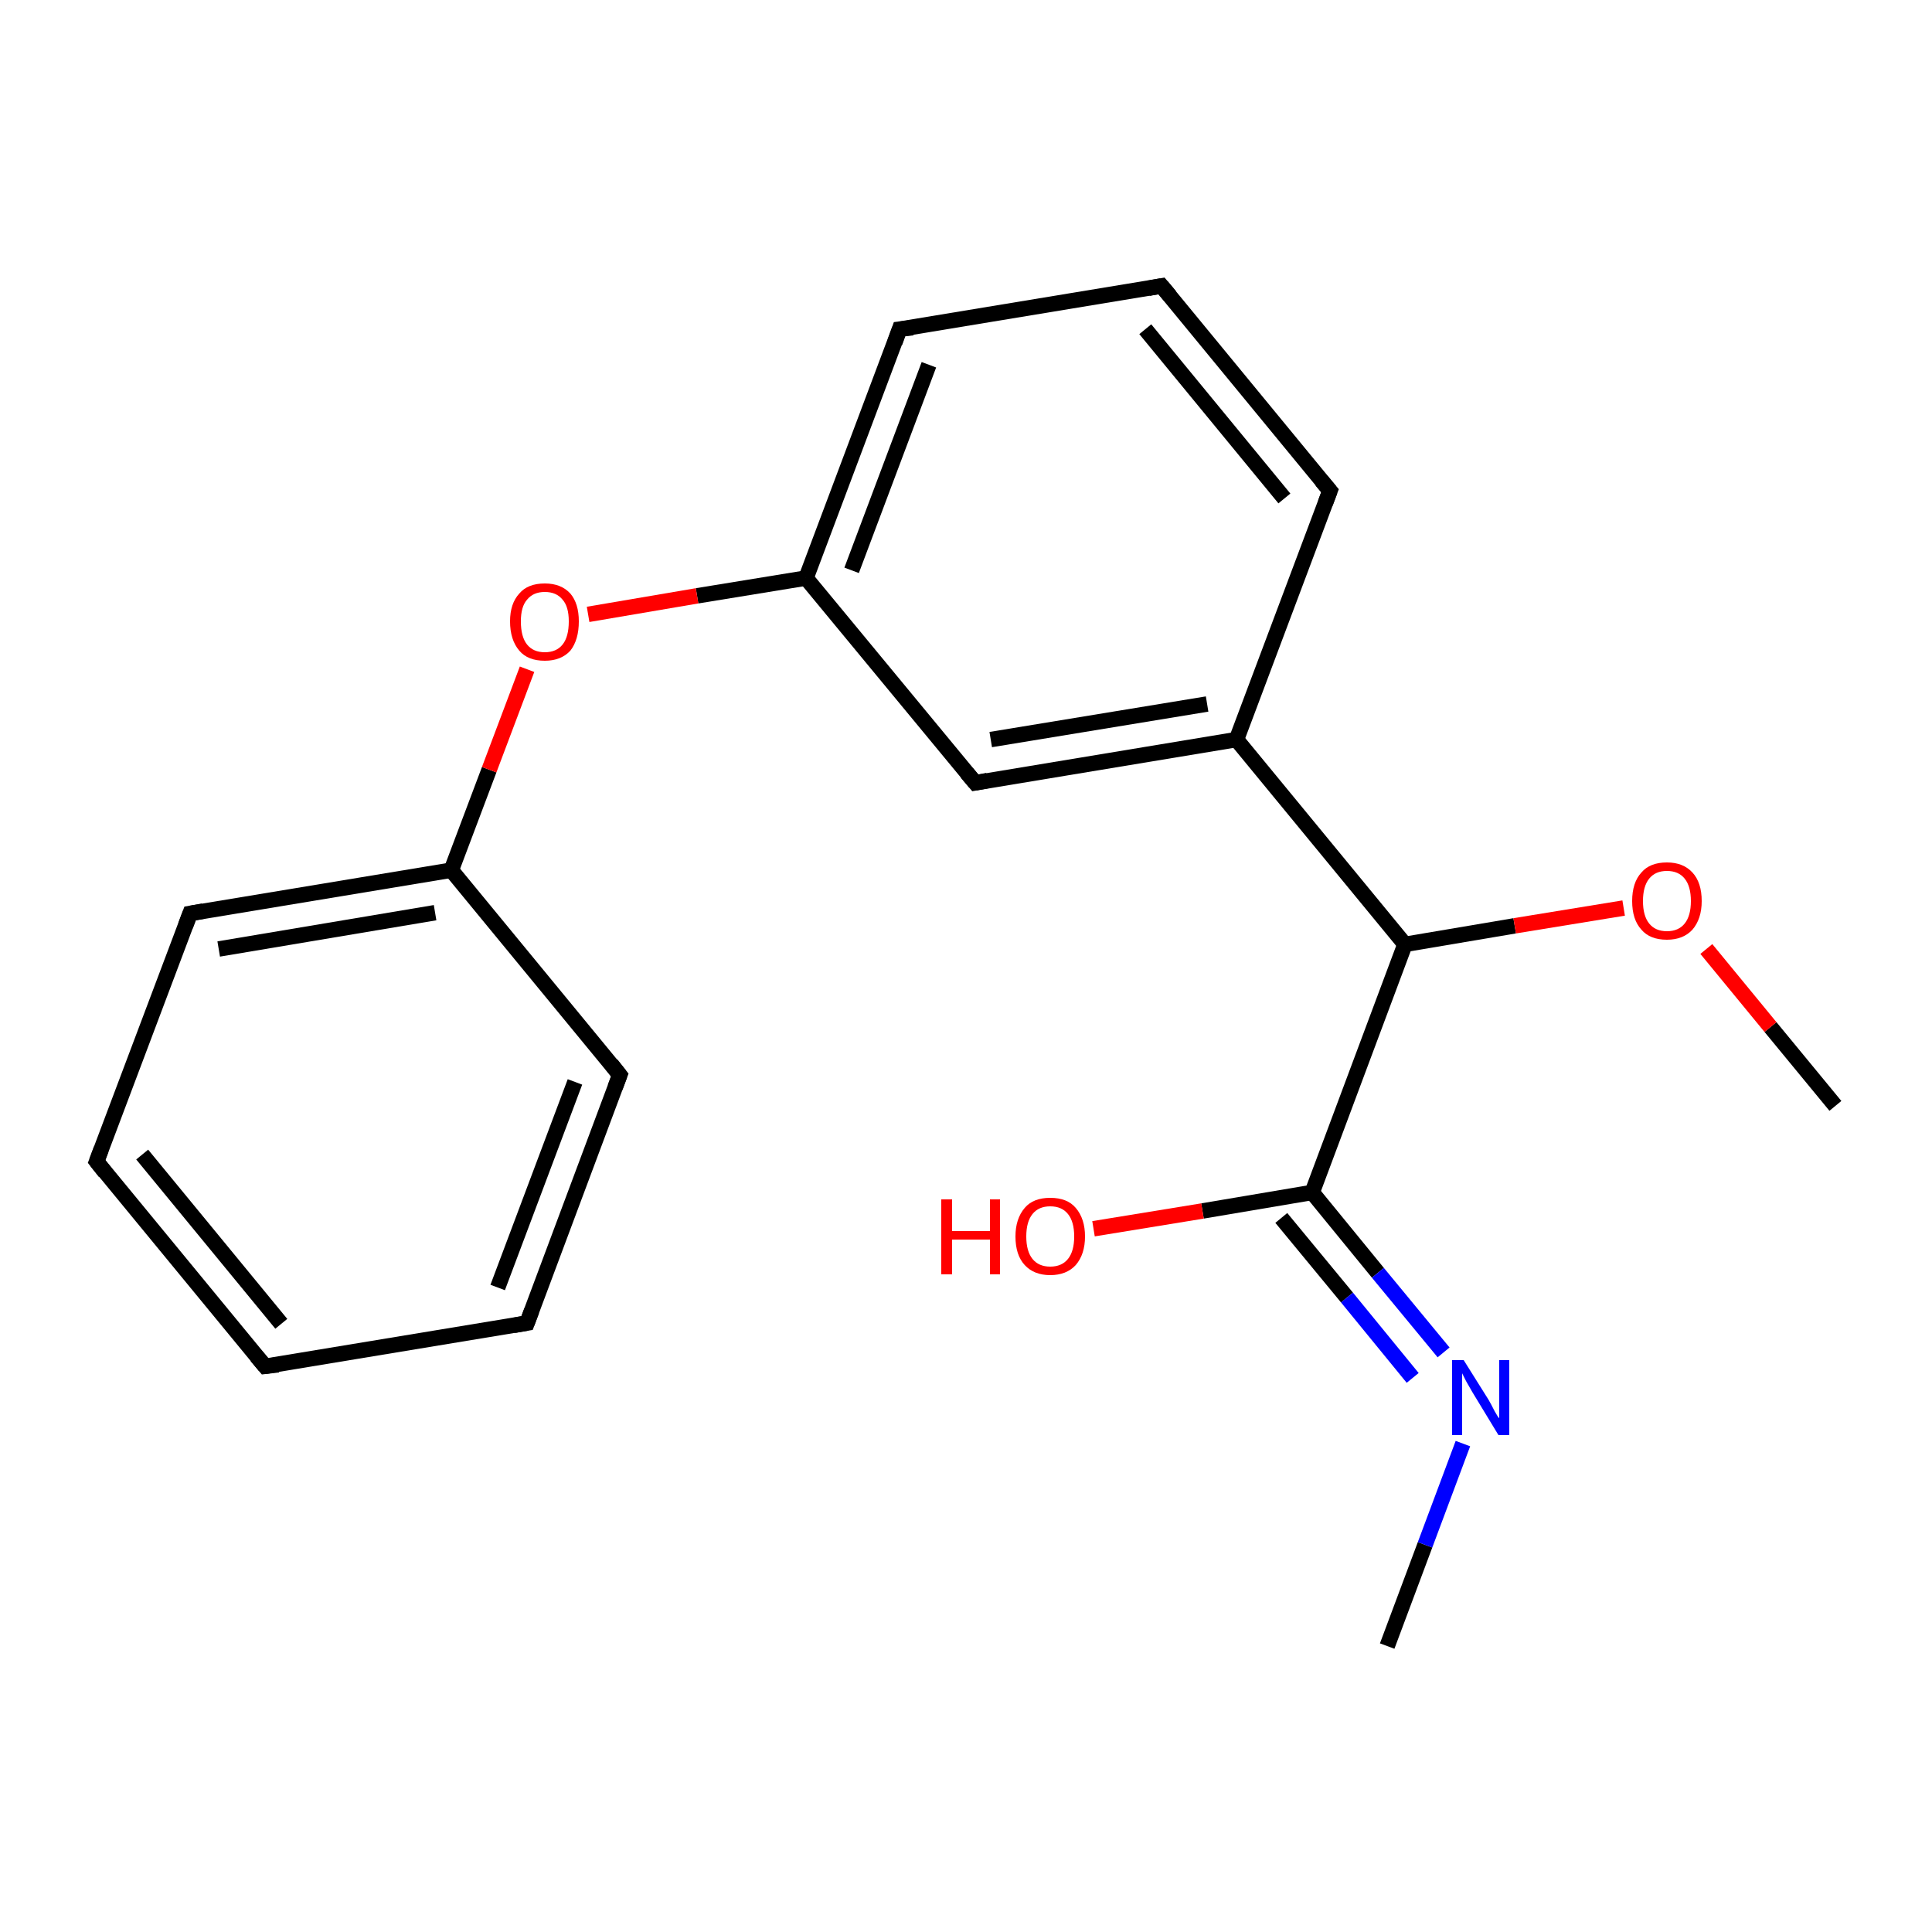 <?xml version='1.0' encoding='iso-8859-1'?>
<svg version='1.1' baseProfile='full'
              xmlns='http://www.w3.org/2000/svg'
                      xmlns:rdkit='http://www.rdkit.org/xml'
                      xmlns:xlink='http://www.w3.org/1999/xlink'
                  xml:space='preserve'
width='250px' height='250px' viewBox='0 0 250 250'>
<!-- END OF HEADER -->
<rect style='opacity:1.0;fill:#FFFFFF;stroke:none' width='250.0' height='250.0' x='0.0' y='0.0'> </rect>
<path class='bond-0 atom-0 atom-16' d='M 179.5,213.0 L 184.4,199.9' style='fill:none;fill-rule:evenodd;stroke:#000000;stroke-width:2.0px;stroke-linecap:butt;stroke-linejoin:miter;stroke-opacity:1' />
<path class='bond-0 atom-0 atom-16' d='M 184.4,199.9 L 189.3,186.8' style='fill:none;fill-rule:evenodd;stroke:#0000FF;stroke-width:2.0px;stroke-linecap:butt;stroke-linejoin:miter;stroke-opacity:1' />
<path class='bond-1 atom-1 atom-18' d='M 237.5,143.1 L 229.1,132.9' style='fill:none;fill-rule:evenodd;stroke:#000000;stroke-width:2.0px;stroke-linecap:butt;stroke-linejoin:miter;stroke-opacity:1' />
<path class='bond-1 atom-1 atom-18' d='M 229.1,132.9 L 220.8,122.8' style='fill:none;fill-rule:evenodd;stroke:#FF0000;stroke-width:2.0px;stroke-linecap:butt;stroke-linejoin:miter;stroke-opacity:1' />
<path class='bond-2 atom-2 atom-3' d='M 34.3,176.8 L 12.5,150.3' style='fill:none;fill-rule:evenodd;stroke:#000000;stroke-width:2.0px;stroke-linecap:butt;stroke-linejoin:miter;stroke-opacity:1' />
<path class='bond-2 atom-2 atom-3' d='M 36.4,171.3 L 18.4,149.4' style='fill:none;fill-rule:evenodd;stroke:#000000;stroke-width:2.0px;stroke-linecap:butt;stroke-linejoin:miter;stroke-opacity:1' />
<path class='bond-3 atom-2 atom-4' d='M 34.3,176.8 L 68.2,171.2' style='fill:none;fill-rule:evenodd;stroke:#000000;stroke-width:2.0px;stroke-linecap:butt;stroke-linejoin:miter;stroke-opacity:1' />
<path class='bond-4 atom-3 atom-7' d='M 12.5,150.3 L 24.6,118.2' style='fill:none;fill-rule:evenodd;stroke:#000000;stroke-width:2.0px;stroke-linecap:butt;stroke-linejoin:miter;stroke-opacity:1' />
<path class='bond-5 atom-4 atom-8' d='M 68.2,171.2 L 80.2,139.1' style='fill:none;fill-rule:evenodd;stroke:#000000;stroke-width:2.0px;stroke-linecap:butt;stroke-linejoin:miter;stroke-opacity:1' />
<path class='bond-5 atom-4 atom-8' d='M 64.4,166.6 L 74.4,140.0' style='fill:none;fill-rule:evenodd;stroke:#000000;stroke-width:2.0px;stroke-linecap:butt;stroke-linejoin:miter;stroke-opacity:1' />
<path class='bond-6 atom-5 atom-6' d='M 150.3,37.0 L 172.1,63.5' style='fill:none;fill-rule:evenodd;stroke:#000000;stroke-width:2.0px;stroke-linecap:butt;stroke-linejoin:miter;stroke-opacity:1' />
<path class='bond-6 atom-5 atom-6' d='M 148.2,42.6 L 166.2,64.5' style='fill:none;fill-rule:evenodd;stroke:#000000;stroke-width:2.0px;stroke-linecap:butt;stroke-linejoin:miter;stroke-opacity:1' />
<path class='bond-7 atom-5 atom-9' d='M 150.3,37.0 L 116.4,42.6' style='fill:none;fill-rule:evenodd;stroke:#000000;stroke-width:2.0px;stroke-linecap:butt;stroke-linejoin:miter;stroke-opacity:1' />
<path class='bond-8 atom-6 atom-11' d='M 172.1,63.5 L 160.0,95.7' style='fill:none;fill-rule:evenodd;stroke:#000000;stroke-width:2.0px;stroke-linecap:butt;stroke-linejoin:miter;stroke-opacity:1' />
<path class='bond-9 atom-7 atom-12' d='M 24.6,118.2 L 58.4,112.6' style='fill:none;fill-rule:evenodd;stroke:#000000;stroke-width:2.0px;stroke-linecap:butt;stroke-linejoin:miter;stroke-opacity:1' />
<path class='bond-9 atom-7 atom-12' d='M 28.3,122.8 L 56.3,118.1' style='fill:none;fill-rule:evenodd;stroke:#000000;stroke-width:2.0px;stroke-linecap:butt;stroke-linejoin:miter;stroke-opacity:1' />
<path class='bond-10 atom-8 atom-12' d='M 80.2,139.1 L 58.4,112.6' style='fill:none;fill-rule:evenodd;stroke:#000000;stroke-width:2.0px;stroke-linecap:butt;stroke-linejoin:miter;stroke-opacity:1' />
<path class='bond-11 atom-9 atom-13' d='M 116.4,42.6 L 104.3,74.8' style='fill:none;fill-rule:evenodd;stroke:#000000;stroke-width:2.0px;stroke-linecap:butt;stroke-linejoin:miter;stroke-opacity:1' />
<path class='bond-11 atom-9 atom-13' d='M 120.2,47.2 L 110.2,73.8' style='fill:none;fill-rule:evenodd;stroke:#000000;stroke-width:2.0px;stroke-linecap:butt;stroke-linejoin:miter;stroke-opacity:1' />
<path class='bond-12 atom-10 atom-11' d='M 126.2,101.3 L 160.0,95.7' style='fill:none;fill-rule:evenodd;stroke:#000000;stroke-width:2.0px;stroke-linecap:butt;stroke-linejoin:miter;stroke-opacity:1' />
<path class='bond-12 atom-10 atom-11' d='M 128.2,95.7 L 156.2,91.1' style='fill:none;fill-rule:evenodd;stroke:#000000;stroke-width:2.0px;stroke-linecap:butt;stroke-linejoin:miter;stroke-opacity:1' />
<path class='bond-13 atom-10 atom-13' d='M 126.2,101.3 L 104.3,74.8' style='fill:none;fill-rule:evenodd;stroke:#000000;stroke-width:2.0px;stroke-linecap:butt;stroke-linejoin:miter;stroke-opacity:1' />
<path class='bond-14 atom-11 atom-14' d='M 160.0,95.7 L 181.8,122.2' style='fill:none;fill-rule:evenodd;stroke:#000000;stroke-width:2.0px;stroke-linecap:butt;stroke-linejoin:miter;stroke-opacity:1' />
<path class='bond-15 atom-12 atom-19' d='M 58.4,112.6 L 63.3,99.6' style='fill:none;fill-rule:evenodd;stroke:#000000;stroke-width:2.0px;stroke-linecap:butt;stroke-linejoin:miter;stroke-opacity:1' />
<path class='bond-15 atom-12 atom-19' d='M 63.3,99.6 L 68.2,86.6' style='fill:none;fill-rule:evenodd;stroke:#FF0000;stroke-width:2.0px;stroke-linecap:butt;stroke-linejoin:miter;stroke-opacity:1' />
<path class='bond-16 atom-13 atom-19' d='M 104.3,74.8 L 90.2,77.1' style='fill:none;fill-rule:evenodd;stroke:#000000;stroke-width:2.0px;stroke-linecap:butt;stroke-linejoin:miter;stroke-opacity:1' />
<path class='bond-16 atom-13 atom-19' d='M 90.2,77.1 L 76.1,79.5' style='fill:none;fill-rule:evenodd;stroke:#FF0000;stroke-width:2.0px;stroke-linecap:butt;stroke-linejoin:miter;stroke-opacity:1' />
<path class='bond-17 atom-14 atom-15' d='M 181.8,122.2 L 169.8,154.3' style='fill:none;fill-rule:evenodd;stroke:#000000;stroke-width:2.0px;stroke-linecap:butt;stroke-linejoin:miter;stroke-opacity:1' />
<path class='bond-18 atom-14 atom-18' d='M 181.8,122.2 L 196.0,119.8' style='fill:none;fill-rule:evenodd;stroke:#000000;stroke-width:2.0px;stroke-linecap:butt;stroke-linejoin:miter;stroke-opacity:1' />
<path class='bond-18 atom-14 atom-18' d='M 196.0,119.8 L 210.1,117.5' style='fill:none;fill-rule:evenodd;stroke:#FF0000;stroke-width:2.0px;stroke-linecap:butt;stroke-linejoin:miter;stroke-opacity:1' />
<path class='bond-19 atom-15 atom-16' d='M 169.8,154.3 L 178.3,164.7' style='fill:none;fill-rule:evenodd;stroke:#000000;stroke-width:2.0px;stroke-linecap:butt;stroke-linejoin:miter;stroke-opacity:1' />
<path class='bond-19 atom-15 atom-16' d='M 178.3,164.7 L 186.8,175.0' style='fill:none;fill-rule:evenodd;stroke:#0000FF;stroke-width:2.0px;stroke-linecap:butt;stroke-linejoin:miter;stroke-opacity:1' />
<path class='bond-19 atom-15 atom-16' d='M 165.8,157.6 L 174.3,167.9' style='fill:none;fill-rule:evenodd;stroke:#000000;stroke-width:2.0px;stroke-linecap:butt;stroke-linejoin:miter;stroke-opacity:1' />
<path class='bond-19 atom-15 atom-16' d='M 174.3,167.9 L 182.8,178.3' style='fill:none;fill-rule:evenodd;stroke:#0000FF;stroke-width:2.0px;stroke-linecap:butt;stroke-linejoin:miter;stroke-opacity:1' />
<path class='bond-20 atom-15 atom-17' d='M 169.8,154.3 L 155.6,156.7' style='fill:none;fill-rule:evenodd;stroke:#000000;stroke-width:2.0px;stroke-linecap:butt;stroke-linejoin:miter;stroke-opacity:1' />
<path class='bond-20 atom-15 atom-17' d='M 155.6,156.7 L 141.5,159.0' style='fill:none;fill-rule:evenodd;stroke:#FF0000;stroke-width:2.0px;stroke-linecap:butt;stroke-linejoin:miter;stroke-opacity:1' />
<path d='M 33.2,175.5 L 34.3,176.8 L 36.0,176.6' style='fill:none;stroke:#000000;stroke-width:2.0px;stroke-linecap:butt;stroke-linejoin:miter;stroke-opacity:1;' />
<path d='M 13.6,151.7 L 12.5,150.3 L 13.1,148.7' style='fill:none;stroke:#000000;stroke-width:2.0px;stroke-linecap:butt;stroke-linejoin:miter;stroke-opacity:1;' />
<path d='M 66.5,171.5 L 68.2,171.2 L 68.8,169.6' style='fill:none;stroke:#000000;stroke-width:2.0px;stroke-linecap:butt;stroke-linejoin:miter;stroke-opacity:1;' />
<path d='M 151.4,38.3 L 150.3,37.0 L 148.6,37.3' style='fill:none;stroke:#000000;stroke-width:2.0px;stroke-linecap:butt;stroke-linejoin:miter;stroke-opacity:1;' />
<path d='M 171.0,62.2 L 172.1,63.5 L 171.5,65.1' style='fill:none;stroke:#000000;stroke-width:2.0px;stroke-linecap:butt;stroke-linejoin:miter;stroke-opacity:1;' />
<path d='M 24.0,119.8 L 24.6,118.2 L 26.3,117.9' style='fill:none;stroke:#000000;stroke-width:2.0px;stroke-linecap:butt;stroke-linejoin:miter;stroke-opacity:1;' />
<path d='M 79.6,140.7 L 80.2,139.1 L 79.1,137.7' style='fill:none;stroke:#000000;stroke-width:2.0px;stroke-linecap:butt;stroke-linejoin:miter;stroke-opacity:1;' />
<path d='M 118.1,42.4 L 116.4,42.6 L 115.8,44.3' style='fill:none;stroke:#000000;stroke-width:2.0px;stroke-linecap:butt;stroke-linejoin:miter;stroke-opacity:1;' />
<path d='M 127.8,101.0 L 126.2,101.3 L 125.1,100.0' style='fill:none;stroke:#000000;stroke-width:2.0px;stroke-linecap:butt;stroke-linejoin:miter;stroke-opacity:1;' />
<path class='atom-16' d='M 189.4 176.0
L 192.6 181.1
Q 192.9 181.6, 193.4 182.6
Q 193.9 183.5, 194.0 183.5
L 194.0 176.0
L 195.3 176.0
L 195.3 185.7
L 193.9 185.7
L 190.5 180.1
Q 190.1 179.4, 189.7 178.7
Q 189.3 177.9, 189.2 177.7
L 189.2 185.7
L 187.9 185.7
L 187.9 176.0
L 189.4 176.0
' fill='#0000FF'/>
<path class='atom-17' d='M 121.8 155.2
L 123.2 155.2
L 123.2 159.3
L 128.1 159.3
L 128.1 155.2
L 129.4 155.2
L 129.4 164.9
L 128.1 164.9
L 128.1 160.4
L 123.2 160.4
L 123.2 164.9
L 121.8 164.9
L 121.8 155.2
' fill='#FF0000'/>
<path class='atom-17' d='M 131.4 160.0
Q 131.4 157.7, 132.6 156.3
Q 133.7 155.0, 135.9 155.0
Q 138.1 155.0, 139.2 156.3
Q 140.4 157.7, 140.4 160.0
Q 140.4 162.3, 139.2 163.7
Q 138.0 165.0, 135.9 165.0
Q 133.8 165.0, 132.6 163.7
Q 131.4 162.4, 131.4 160.0
M 135.9 163.9
Q 137.4 163.9, 138.2 162.9
Q 139.0 161.9, 139.0 160.0
Q 139.0 158.1, 138.2 157.1
Q 137.4 156.1, 135.9 156.1
Q 134.4 156.1, 133.6 157.1
Q 132.8 158.1, 132.8 160.0
Q 132.8 161.9, 133.6 162.9
Q 134.4 163.9, 135.9 163.9
' fill='#FF0000'/>
<path class='atom-18' d='M 211.2 116.6
Q 211.2 114.2, 212.4 112.9
Q 213.5 111.6, 215.7 111.6
Q 217.8 111.6, 219.0 112.9
Q 220.2 114.2, 220.2 116.6
Q 220.2 118.9, 219.0 120.3
Q 217.8 121.6, 215.7 121.6
Q 213.5 121.6, 212.4 120.3
Q 211.2 119.0, 211.2 116.6
M 215.7 120.5
Q 217.2 120.5, 218.0 119.5
Q 218.8 118.5, 218.8 116.6
Q 218.8 114.7, 218.0 113.7
Q 217.2 112.7, 215.7 112.7
Q 214.2 112.7, 213.4 113.7
Q 212.6 114.7, 212.6 116.6
Q 212.6 118.5, 213.4 119.5
Q 214.2 120.5, 215.7 120.5
' fill='#FF0000'/>
<path class='atom-19' d='M 66.0 80.4
Q 66.0 78.1, 67.2 76.8
Q 68.3 75.5, 70.5 75.5
Q 72.6 75.5, 73.8 76.8
Q 74.9 78.1, 74.9 80.4
Q 74.9 82.8, 73.8 84.2
Q 72.6 85.5, 70.5 85.5
Q 68.3 85.5, 67.2 84.2
Q 66.0 82.8, 66.0 80.4
M 70.5 84.4
Q 72.0 84.4, 72.8 83.4
Q 73.6 82.4, 73.6 80.4
Q 73.6 78.5, 72.8 77.6
Q 72.0 76.6, 70.5 76.6
Q 69.0 76.6, 68.2 77.6
Q 67.4 78.5, 67.4 80.4
Q 67.4 82.4, 68.2 83.4
Q 69.0 84.4, 70.5 84.4
' fill='#FF0000'/>
</svg>

